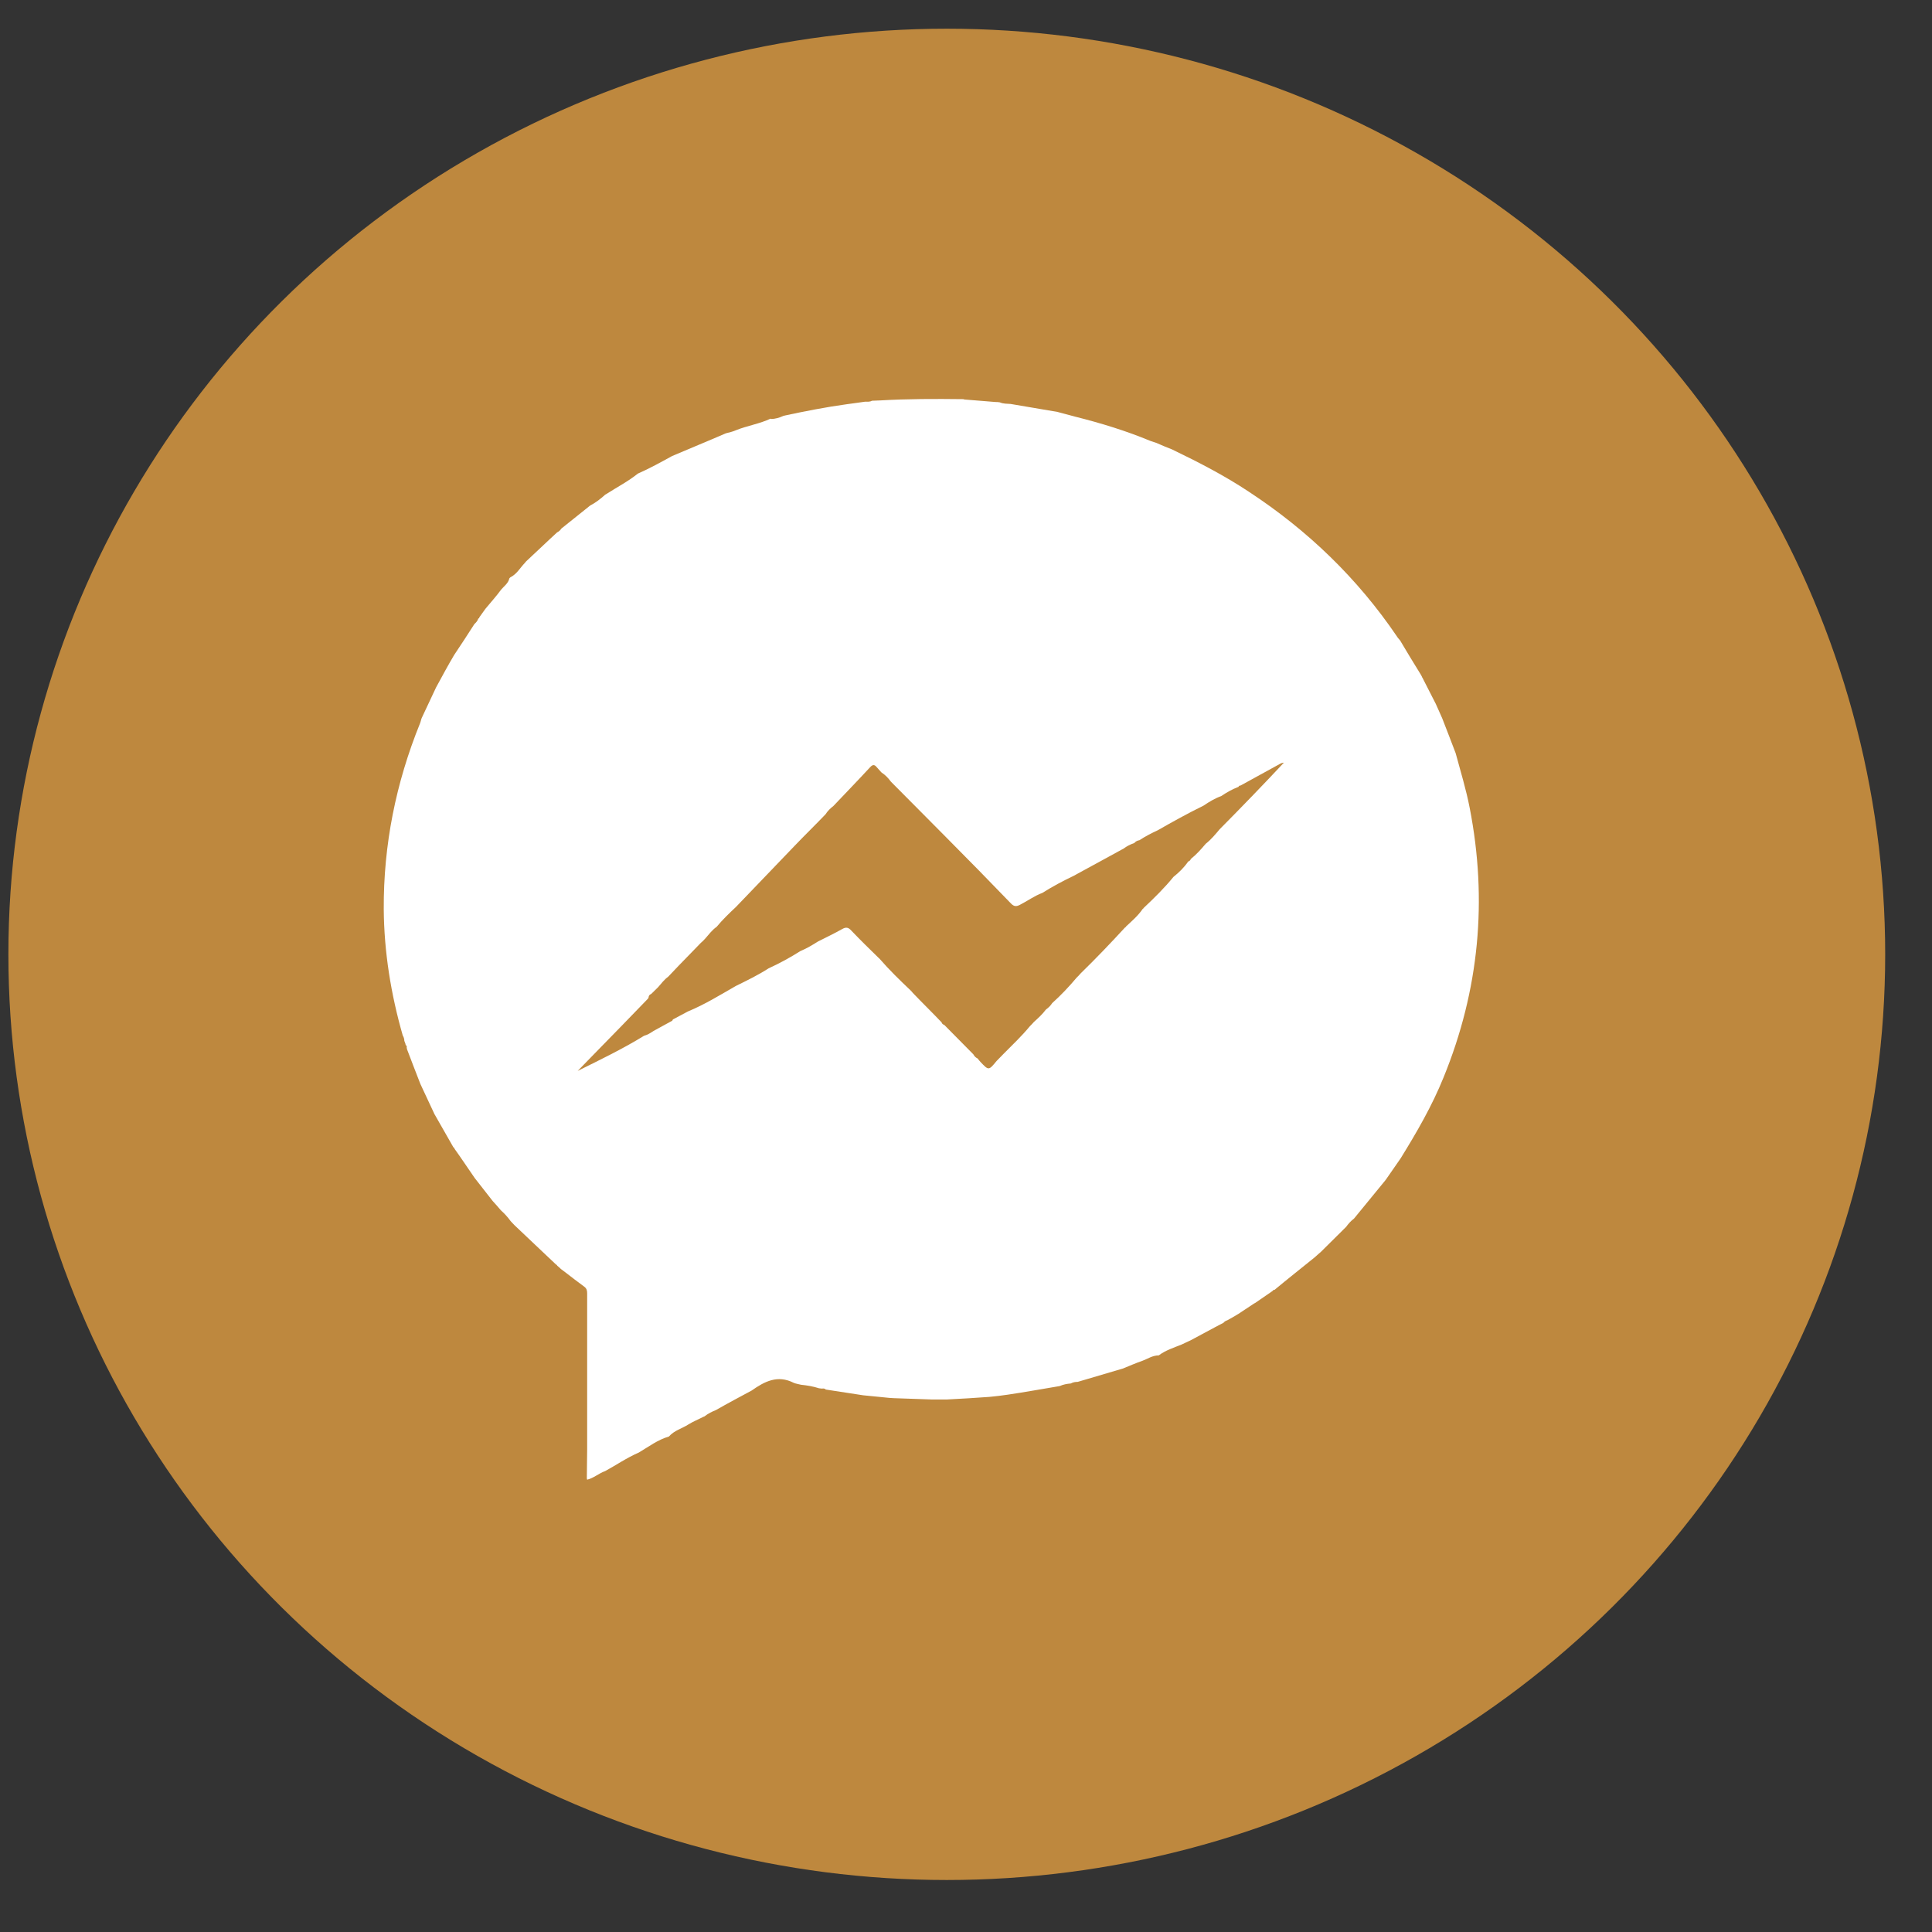 <svg width="35" height="35" viewBox="0 0 35 35" fill="none" xmlns="http://www.w3.org/2000/svg">
<rect x="0" y="0" width="35" height="35" fill="#333333" stroke="none"/>
<ellipse cx="17.152" cy="17.289" rx="17" ry="16.769" fill="#BE883E"/>
<path d="M10.963 26.65C10.85 26.69 10.755 26.777 10.637 26.806C10.637 26.8 10.631 26.788 10.631 26.783C10.631 26.603 10.637 26.424 10.637 26.25C10.637 25.312 10.637 24.374 10.637 23.436C10.637 23.384 10.631 23.344 10.584 23.309C10.465 23.222 10.352 23.135 10.24 23.048C10.222 23.037 10.204 23.019 10.187 23.008C10.181 23.002 10.169 22.996 10.163 22.991L10.157 22.985C10.151 22.979 10.145 22.973 10.139 22.967L10.133 22.962C10.121 22.95 10.104 22.938 10.092 22.927C10.092 22.915 10.086 22.915 10.074 22.909C9.825 22.672 9.571 22.435 9.322 22.197C9.298 22.174 9.274 22.145 9.251 22.122C9.197 22.047 9.138 21.983 9.073 21.925C9.026 21.867 8.972 21.809 8.925 21.757C8.818 21.618 8.706 21.479 8.599 21.34C8.475 21.161 8.356 20.981 8.232 20.808V20.796L8.22 20.79L8.214 20.785C8.101 20.582 7.983 20.385 7.87 20.182C7.787 20.003 7.699 19.818 7.616 19.638C7.533 19.43 7.456 19.221 7.373 19.007C7.373 18.995 7.367 18.984 7.367 18.972C7.373 18.955 7.367 18.943 7.349 18.932C7.349 18.92 7.343 18.909 7.343 18.903C7.337 18.886 7.331 18.874 7.325 18.857C7.325 18.822 7.314 18.787 7.296 18.758C7.082 18.011 6.958 17.247 6.952 16.471C6.946 15.307 7.171 14.184 7.61 13.102C7.622 13.073 7.627 13.038 7.639 13.009C7.728 12.824 7.811 12.638 7.9 12.453C8.007 12.256 8.113 12.059 8.226 11.868C8.35 11.683 8.475 11.492 8.593 11.307C8.623 11.278 8.652 11.249 8.664 11.208L8.67 11.203L8.682 11.197V11.185C8.717 11.133 8.759 11.081 8.794 11.029C8.889 10.913 8.99 10.803 9.079 10.681C9.132 10.618 9.209 10.566 9.227 10.479C9.233 10.473 9.239 10.461 9.251 10.456C9.363 10.398 9.422 10.288 9.505 10.201C9.517 10.184 9.535 10.166 9.547 10.155C9.73 9.987 9.908 9.813 10.092 9.645C10.127 9.628 10.151 9.605 10.169 9.576C10.341 9.437 10.518 9.298 10.69 9.159C10.791 9.107 10.88 9.037 10.963 8.962C10.975 8.956 10.986 8.95 10.992 8.945C11.182 8.823 11.383 8.719 11.555 8.58C11.768 8.487 11.976 8.371 12.177 8.261C12.503 8.122 12.829 7.989 13.149 7.85C13.214 7.833 13.273 7.821 13.338 7.792C13.54 7.711 13.765 7.677 13.96 7.584L13.966 7.59C14.049 7.59 14.12 7.567 14.197 7.532C14.576 7.451 14.955 7.376 15.34 7.323C15.453 7.306 15.56 7.295 15.672 7.277C15.714 7.277 15.755 7.283 15.797 7.26C15.844 7.26 15.897 7.254 15.945 7.254C16.442 7.225 16.94 7.225 17.438 7.231C17.449 7.231 17.461 7.231 17.467 7.237C17.657 7.254 17.846 7.266 18.036 7.283C18.059 7.283 18.083 7.283 18.113 7.289C18.178 7.318 18.243 7.312 18.308 7.318C18.593 7.364 18.871 7.416 19.155 7.462C19.262 7.491 19.375 7.52 19.481 7.549C19.943 7.665 20.399 7.804 20.844 7.989C20.879 8.001 20.915 8.012 20.95 8.024C21.045 8.065 21.134 8.105 21.229 8.14C21.709 8.371 22.183 8.615 22.627 8.91C23.693 9.61 24.594 10.479 25.305 11.527C25.322 11.556 25.346 11.579 25.364 11.602C25.488 11.81 25.613 12.019 25.743 12.227C25.749 12.239 25.755 12.251 25.761 12.262V12.268L25.767 12.274C25.849 12.43 25.927 12.592 26.009 12.748C26.051 12.835 26.087 12.928 26.128 13.015C26.211 13.223 26.288 13.432 26.371 13.646C26.46 13.976 26.56 14.3 26.625 14.636C26.951 16.309 26.797 17.936 26.152 19.517C25.944 20.032 25.666 20.512 25.376 20.981C25.37 20.993 25.358 21.005 25.352 21.016C25.269 21.138 25.186 21.253 25.103 21.375C24.913 21.607 24.718 21.844 24.529 22.076C24.475 22.116 24.428 22.168 24.386 22.226C24.232 22.377 24.084 22.527 23.93 22.678C23.889 22.712 23.853 22.747 23.812 22.782C23.569 22.979 23.326 23.17 23.089 23.367C23.071 23.367 23.059 23.373 23.053 23.39C23.047 23.39 23.041 23.39 23.041 23.396C22.941 23.465 22.84 23.535 22.739 23.604C22.733 23.61 22.722 23.61 22.716 23.616C22.621 23.679 22.532 23.737 22.437 23.801C22.372 23.841 22.301 23.882 22.236 23.917C22.206 23.928 22.183 23.94 22.165 23.963C21.963 24.067 21.768 24.177 21.567 24.282C21.513 24.305 21.46 24.334 21.407 24.357C21.264 24.415 21.116 24.461 20.992 24.554C20.879 24.554 20.791 24.617 20.696 24.652C20.577 24.693 20.459 24.745 20.346 24.791C20.074 24.872 19.801 24.953 19.523 25.034C19.481 25.034 19.44 25.04 19.398 25.063C19.327 25.069 19.262 25.081 19.197 25.11C18.883 25.162 18.569 25.22 18.255 25.266C18.142 25.283 18.036 25.295 17.923 25.306C17.669 25.324 17.408 25.341 17.153 25.353C17.064 25.353 16.97 25.353 16.881 25.353C16.65 25.347 16.419 25.335 16.188 25.329C16.164 25.329 16.134 25.324 16.11 25.324C15.951 25.306 15.797 25.295 15.637 25.277C15.412 25.243 15.186 25.208 14.961 25.173C14.944 25.156 14.92 25.15 14.89 25.156C14.872 25.156 14.855 25.15 14.837 25.15C14.73 25.115 14.624 25.098 14.511 25.086C14.47 25.075 14.422 25.069 14.381 25.052C14.085 24.901 13.848 25.028 13.617 25.191C13.403 25.306 13.184 25.422 12.971 25.544C12.9 25.573 12.829 25.607 12.769 25.654C12.764 25.66 12.752 25.665 12.746 25.665C12.657 25.712 12.556 25.752 12.473 25.804C12.355 25.88 12.213 25.914 12.118 26.024C11.916 26.082 11.751 26.209 11.573 26.314C11.348 26.412 11.158 26.545 10.963 26.65ZM11.739 18.092C11.733 18.098 11.727 18.104 11.721 18.11L11.715 18.116C11.413 18.428 11.111 18.741 10.809 19.048C10.696 19.163 10.578 19.285 10.465 19.401C10.874 19.198 11.283 19.001 11.668 18.764C11.733 18.747 11.786 18.712 11.839 18.677C11.952 18.613 12.065 18.555 12.177 18.492C12.183 18.486 12.189 18.474 12.189 18.469C12.278 18.422 12.373 18.37 12.461 18.324C12.769 18.197 13.048 18.023 13.332 17.861C13.534 17.762 13.735 17.664 13.925 17.542C14.126 17.45 14.316 17.346 14.499 17.23C14.612 17.183 14.718 17.12 14.819 17.056C14.967 16.981 15.115 16.911 15.258 16.83C15.329 16.79 15.37 16.801 15.423 16.859C15.583 17.027 15.749 17.189 15.915 17.351C15.921 17.357 15.933 17.369 15.939 17.374C16.11 17.571 16.3 17.756 16.49 17.936C16.507 17.953 16.525 17.971 16.537 17.988C16.709 18.168 16.887 18.341 17.058 18.521C17.064 18.544 17.082 18.561 17.106 18.567C17.284 18.747 17.455 18.92 17.633 19.1C17.651 19.134 17.674 19.158 17.71 19.175C17.728 19.198 17.746 19.221 17.763 19.239C17.911 19.395 17.911 19.395 18.054 19.221C18.095 19.181 18.137 19.134 18.178 19.094C18.344 18.926 18.51 18.77 18.658 18.59C18.681 18.567 18.705 18.544 18.729 18.515C18.806 18.445 18.883 18.376 18.948 18.289C18.995 18.255 19.031 18.22 19.061 18.173C19.221 18.029 19.369 17.872 19.505 17.71C19.529 17.687 19.552 17.664 19.576 17.635C19.855 17.363 20.121 17.085 20.382 16.801C20.393 16.801 20.393 16.795 20.399 16.784C20.506 16.685 20.619 16.587 20.702 16.465C20.707 16.465 20.713 16.46 20.719 16.448C20.909 16.269 21.093 16.089 21.258 15.886C21.359 15.805 21.448 15.719 21.525 15.608C21.549 15.597 21.567 15.585 21.572 15.562C21.673 15.481 21.756 15.389 21.839 15.29L21.845 15.284C21.94 15.209 22.017 15.116 22.094 15.024C22.491 14.624 22.882 14.219 23.267 13.808C23.267 13.808 23.267 13.802 23.273 13.802C23.273 13.808 23.273 13.808 23.273 13.814C23.249 13.819 23.225 13.819 23.201 13.831C22.959 13.964 22.716 14.097 22.473 14.231C22.455 14.231 22.443 14.236 22.437 14.254L22.425 14.259C22.319 14.3 22.218 14.358 22.123 14.422C22.011 14.462 21.904 14.526 21.803 14.595C21.519 14.734 21.247 14.885 20.974 15.041C20.861 15.093 20.749 15.151 20.642 15.221C20.607 15.226 20.571 15.244 20.548 15.273C20.477 15.296 20.411 15.331 20.358 15.371C20.174 15.47 19.991 15.574 19.807 15.672C19.706 15.73 19.6 15.782 19.499 15.84C19.487 15.846 19.469 15.857 19.458 15.863C19.262 15.956 19.067 16.06 18.883 16.176C18.741 16.228 18.616 16.321 18.48 16.39C18.415 16.425 18.373 16.425 18.32 16.373C17.929 15.967 17.532 15.562 17.135 15.163C16.804 14.827 16.472 14.497 16.14 14.161C16.093 14.097 16.04 14.04 15.968 13.993C15.939 13.959 15.909 13.93 15.88 13.895C15.838 13.843 15.803 13.854 15.761 13.901C15.542 14.138 15.317 14.37 15.098 14.601C15.044 14.642 14.991 14.694 14.955 14.752C14.772 14.943 14.582 15.128 14.399 15.319C14.043 15.69 13.688 16.06 13.332 16.431C13.208 16.547 13.089 16.662 12.983 16.79C12.9 16.848 12.841 16.929 12.775 17.004C12.752 17.027 12.728 17.056 12.698 17.079C12.627 17.154 12.55 17.23 12.479 17.305C12.355 17.432 12.23 17.56 12.106 17.693C12.035 17.745 11.982 17.814 11.922 17.884C11.881 17.924 11.839 17.965 11.798 18.006C11.774 18.017 11.757 18.029 11.751 18.058C11.751 18.075 11.745 18.081 11.739 18.092Z" fill="white"/>
</svg>
